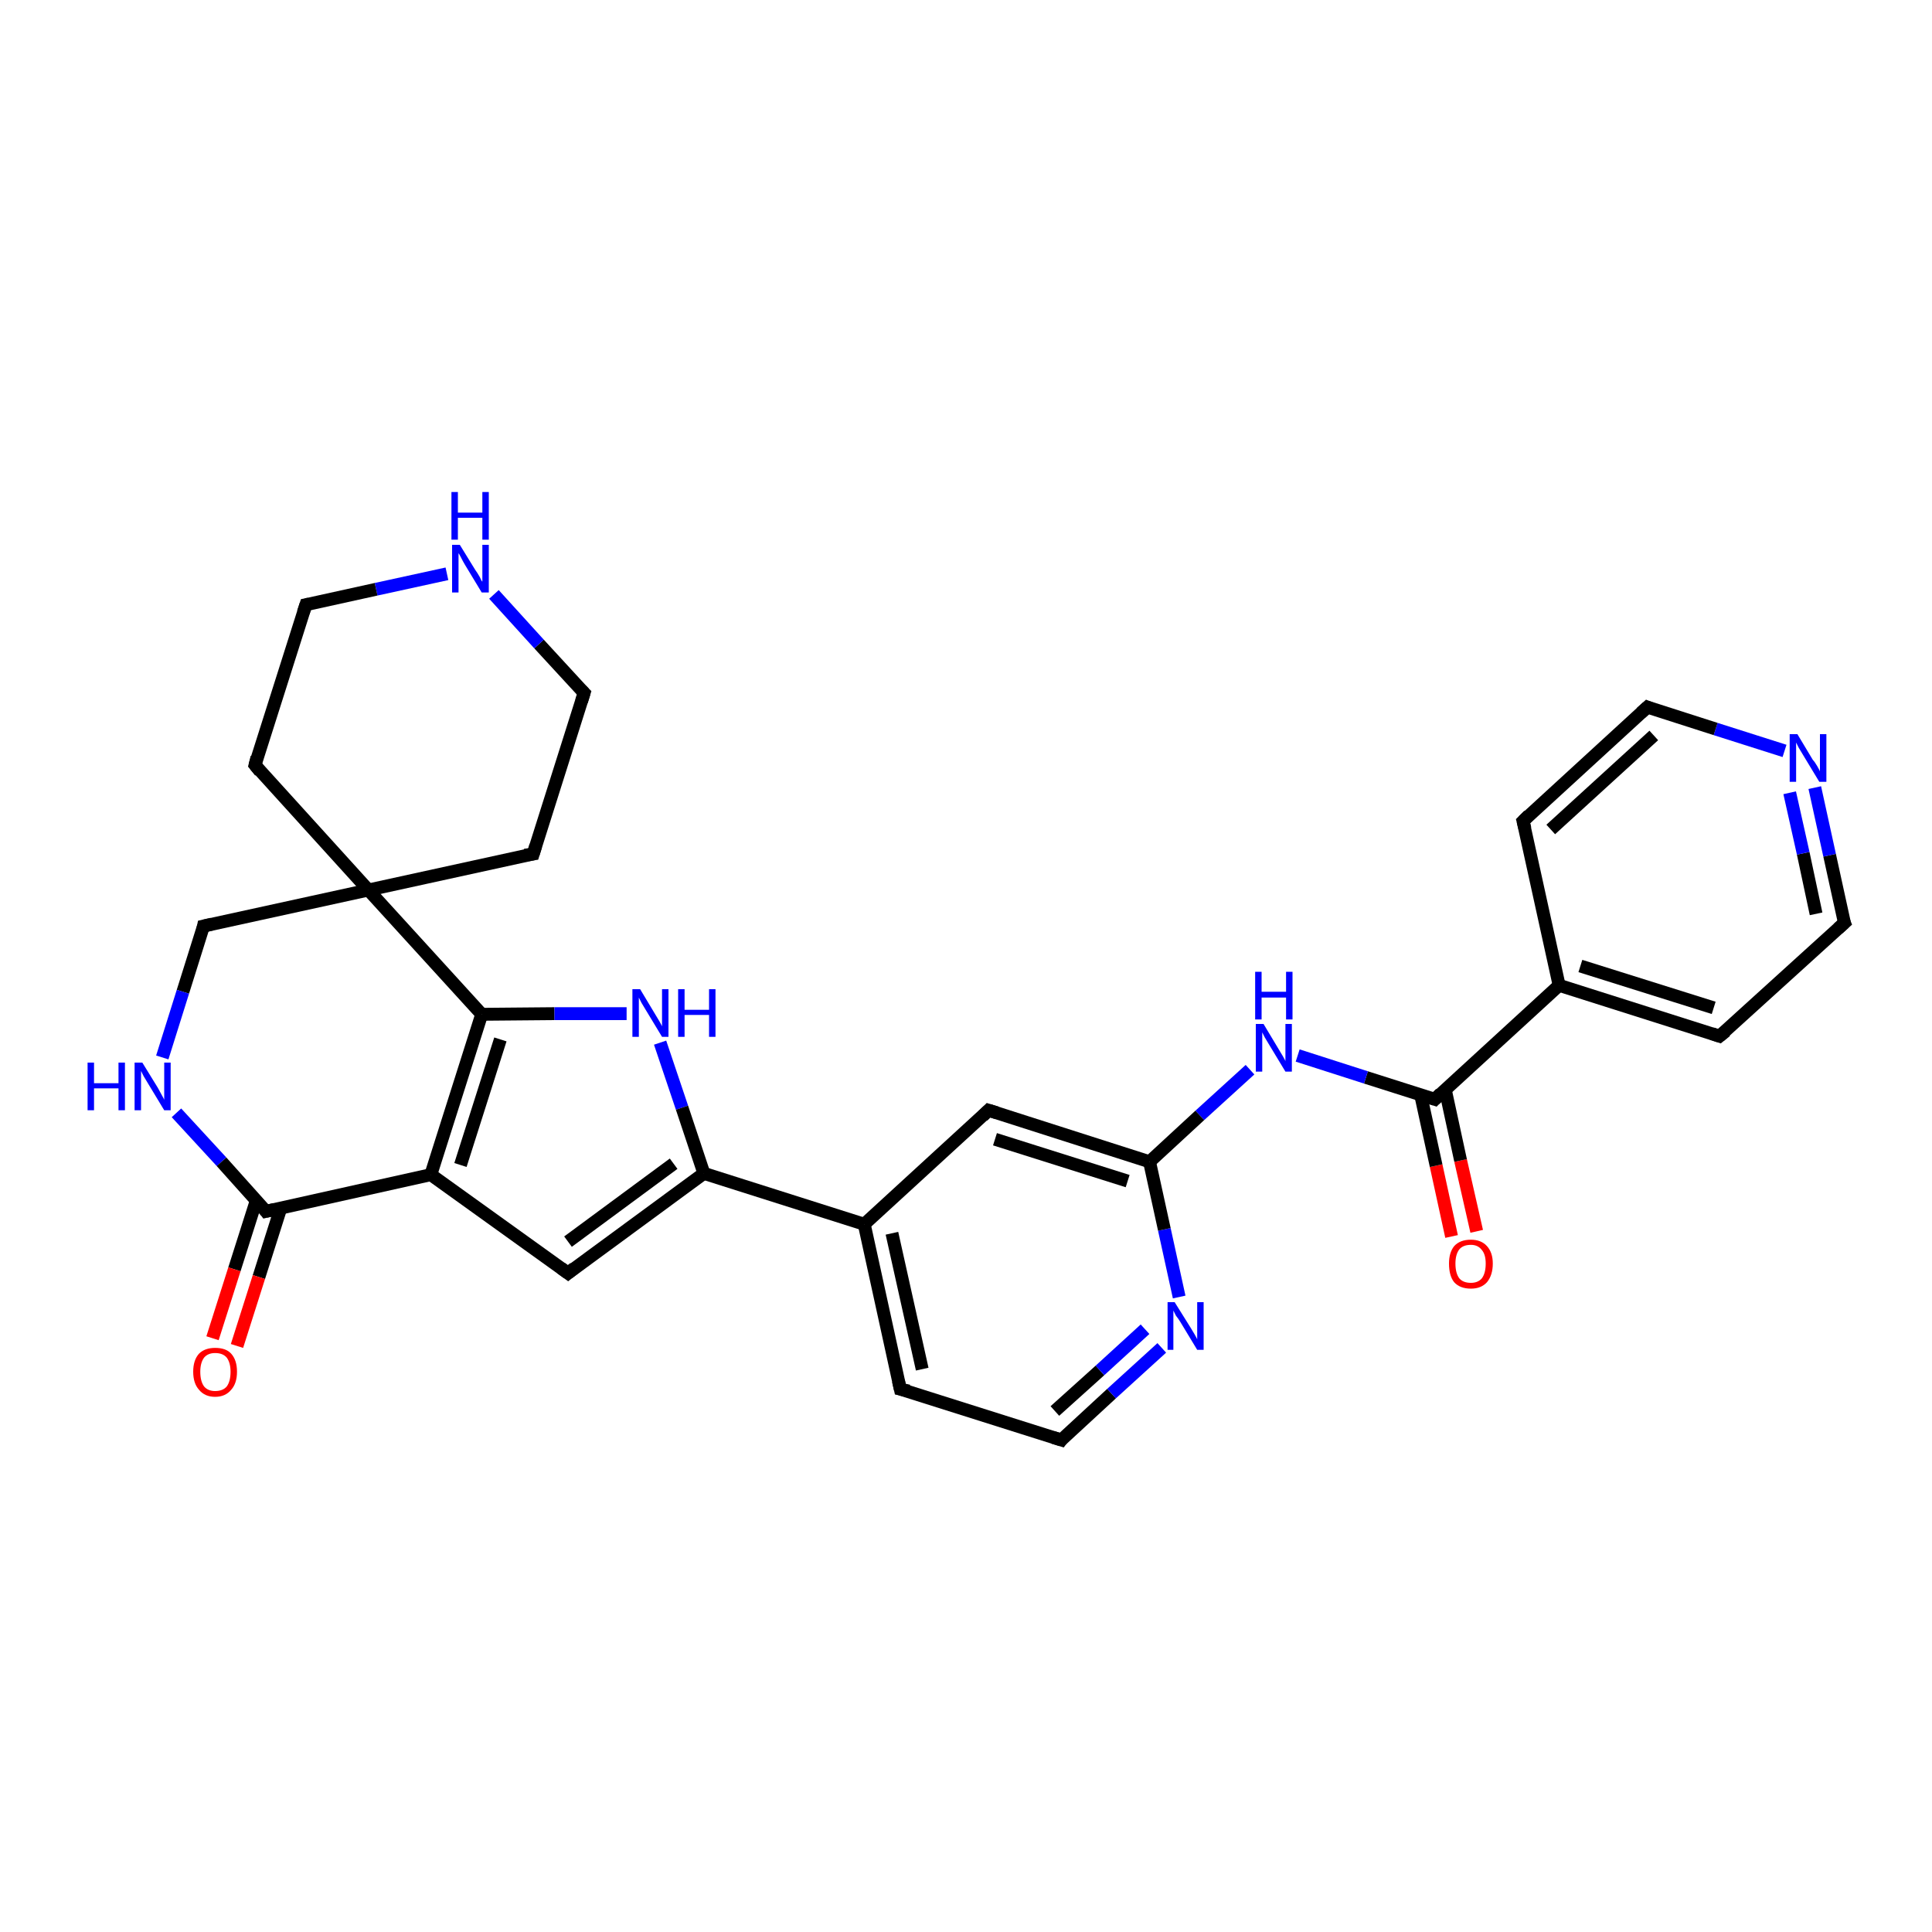 <?xml version='1.0' encoding='iso-8859-1'?>
<svg version='1.1' baseProfile='full'
              xmlns='http://www.w3.org/2000/svg'
                      xmlns:rdkit='http://www.rdkit.org/xml'
                      xmlns:xlink='http://www.w3.org/1999/xlink'
                  xml:space='preserve'
width='300px' height='300px' viewBox='0 0 300 300'>
<!-- END OF HEADER -->
<rect style='opacity:1.0;fill:#FFFFFF;stroke:none' width='300.0' height='300.0' x='0.0' y='0.0'> </rect>
<path class='bond-0 atom-0 atom-1' d='M 225.4,192.0 L 223.0,181.0' style='fill:none;fill-rule:evenodd;stroke:#FF0000;stroke-width:2.0px;stroke-linecap:butt;stroke-linejoin:miter;stroke-opacity:1' />
<path class='bond-0 atom-0 atom-1' d='M 223.0,181.0 L 220.6,170.0' style='fill:none;fill-rule:evenodd;stroke:#000000;stroke-width:2.0px;stroke-linecap:butt;stroke-linejoin:miter;stroke-opacity:1' />
<path class='bond-0 atom-0 atom-1' d='M 229.3,191.2 L 226.8,180.2' style='fill:none;fill-rule:evenodd;stroke:#FF0000;stroke-width:2.0px;stroke-linecap:butt;stroke-linejoin:miter;stroke-opacity:1' />
<path class='bond-0 atom-0 atom-1' d='M 226.8,180.2 L 224.4,169.1' style='fill:none;fill-rule:evenodd;stroke:#000000;stroke-width:2.0px;stroke-linecap:butt;stroke-linejoin:miter;stroke-opacity:1' />
<path class='bond-1 atom-1 atom-2' d='M 222.8,170.7 L 212.1,167.3' style='fill:none;fill-rule:evenodd;stroke:#000000;stroke-width:2.0px;stroke-linecap:butt;stroke-linejoin:miter;stroke-opacity:1' />
<path class='bond-1 atom-1 atom-2' d='M 212.1,167.3 L 201.5,163.9' style='fill:none;fill-rule:evenodd;stroke:#0000FF;stroke-width:2.0px;stroke-linecap:butt;stroke-linejoin:miter;stroke-opacity:1' />
<path class='bond-2 atom-2 atom-3' d='M 194.1,166.1 L 186.3,173.2' style='fill:none;fill-rule:evenodd;stroke:#0000FF;stroke-width:2.0px;stroke-linecap:butt;stroke-linejoin:miter;stroke-opacity:1' />
<path class='bond-2 atom-2 atom-3' d='M 186.3,173.2 L 178.5,180.4' style='fill:none;fill-rule:evenodd;stroke:#000000;stroke-width:2.0px;stroke-linecap:butt;stroke-linejoin:miter;stroke-opacity:1' />
<path class='bond-3 atom-3 atom-4' d='M 178.5,180.4 L 153.5,172.4' style='fill:none;fill-rule:evenodd;stroke:#000000;stroke-width:2.0px;stroke-linecap:butt;stroke-linejoin:miter;stroke-opacity:1' />
<path class='bond-3 atom-3 atom-4' d='M 175.1,183.4 L 154.5,176.9' style='fill:none;fill-rule:evenodd;stroke:#000000;stroke-width:2.0px;stroke-linecap:butt;stroke-linejoin:miter;stroke-opacity:1' />
<path class='bond-4 atom-4 atom-5' d='M 153.5,172.4 L 134.2,190.1' style='fill:none;fill-rule:evenodd;stroke:#000000;stroke-width:2.0px;stroke-linecap:butt;stroke-linejoin:miter;stroke-opacity:1' />
<path class='bond-5 atom-5 atom-6' d='M 134.2,190.1 L 139.8,215.7' style='fill:none;fill-rule:evenodd;stroke:#000000;stroke-width:2.0px;stroke-linecap:butt;stroke-linejoin:miter;stroke-opacity:1' />
<path class='bond-5 atom-5 atom-6' d='M 138.5,191.5 L 143.2,212.6' style='fill:none;fill-rule:evenodd;stroke:#000000;stroke-width:2.0px;stroke-linecap:butt;stroke-linejoin:miter;stroke-opacity:1' />
<path class='bond-6 atom-6 atom-7' d='M 139.8,215.7 L 164.8,223.6' style='fill:none;fill-rule:evenodd;stroke:#000000;stroke-width:2.0px;stroke-linecap:butt;stroke-linejoin:miter;stroke-opacity:1' />
<path class='bond-7 atom-7 atom-8' d='M 164.8,223.6 L 172.6,216.4' style='fill:none;fill-rule:evenodd;stroke:#000000;stroke-width:2.0px;stroke-linecap:butt;stroke-linejoin:miter;stroke-opacity:1' />
<path class='bond-7 atom-7 atom-8' d='M 172.6,216.4 L 180.4,209.3' style='fill:none;fill-rule:evenodd;stroke:#0000FF;stroke-width:2.0px;stroke-linecap:butt;stroke-linejoin:miter;stroke-opacity:1' />
<path class='bond-7 atom-7 atom-8' d='M 163.8,219.1 L 170.8,212.8' style='fill:none;fill-rule:evenodd;stroke:#000000;stroke-width:2.0px;stroke-linecap:butt;stroke-linejoin:miter;stroke-opacity:1' />
<path class='bond-7 atom-7 atom-8' d='M 170.8,212.8 L 177.8,206.4' style='fill:none;fill-rule:evenodd;stroke:#0000FF;stroke-width:2.0px;stroke-linecap:butt;stroke-linejoin:miter;stroke-opacity:1' />
<path class='bond-8 atom-5 atom-9' d='M 134.2,190.1 L 109.3,182.2' style='fill:none;fill-rule:evenodd;stroke:#000000;stroke-width:2.0px;stroke-linecap:butt;stroke-linejoin:miter;stroke-opacity:1' />
<path class='bond-9 atom-9 atom-10' d='M 109.3,182.2 L 88.2,197.7' style='fill:none;fill-rule:evenodd;stroke:#000000;stroke-width:2.0px;stroke-linecap:butt;stroke-linejoin:miter;stroke-opacity:1' />
<path class='bond-9 atom-9 atom-10' d='M 104.6,180.7 L 88.2,192.8' style='fill:none;fill-rule:evenodd;stroke:#000000;stroke-width:2.0px;stroke-linecap:butt;stroke-linejoin:miter;stroke-opacity:1' />
<path class='bond-10 atom-10 atom-11' d='M 88.2,197.7 L 66.9,182.4' style='fill:none;fill-rule:evenodd;stroke:#000000;stroke-width:2.0px;stroke-linecap:butt;stroke-linejoin:miter;stroke-opacity:1' />
<path class='bond-11 atom-11 atom-12' d='M 66.9,182.4 L 74.8,157.5' style='fill:none;fill-rule:evenodd;stroke:#000000;stroke-width:2.0px;stroke-linecap:butt;stroke-linejoin:miter;stroke-opacity:1' />
<path class='bond-11 atom-11 atom-12' d='M 71.5,180.9 L 77.7,161.4' style='fill:none;fill-rule:evenodd;stroke:#000000;stroke-width:2.0px;stroke-linecap:butt;stroke-linejoin:miter;stroke-opacity:1' />
<path class='bond-12 atom-12 atom-13' d='M 74.8,157.5 L 86.1,157.4' style='fill:none;fill-rule:evenodd;stroke:#000000;stroke-width:2.0px;stroke-linecap:butt;stroke-linejoin:miter;stroke-opacity:1' />
<path class='bond-12 atom-12 atom-13' d='M 86.1,157.4 L 97.3,157.4' style='fill:none;fill-rule:evenodd;stroke:#0000FF;stroke-width:2.0px;stroke-linecap:butt;stroke-linejoin:miter;stroke-opacity:1' />
<path class='bond-13 atom-12 atom-14' d='M 74.8,157.5 L 57.2,138.2' style='fill:none;fill-rule:evenodd;stroke:#000000;stroke-width:2.0px;stroke-linecap:butt;stroke-linejoin:miter;stroke-opacity:1' />
<path class='bond-14 atom-14 atom-15' d='M 57.2,138.2 L 82.8,132.6' style='fill:none;fill-rule:evenodd;stroke:#000000;stroke-width:2.0px;stroke-linecap:butt;stroke-linejoin:miter;stroke-opacity:1' />
<path class='bond-15 atom-15 atom-16' d='M 82.8,132.6 L 90.7,107.6' style='fill:none;fill-rule:evenodd;stroke:#000000;stroke-width:2.0px;stroke-linecap:butt;stroke-linejoin:miter;stroke-opacity:1' />
<path class='bond-16 atom-16 atom-17' d='M 90.7,107.6 L 83.7,100.0' style='fill:none;fill-rule:evenodd;stroke:#000000;stroke-width:2.0px;stroke-linecap:butt;stroke-linejoin:miter;stroke-opacity:1' />
<path class='bond-16 atom-16 atom-17' d='M 83.7,100.0 L 76.7,92.3' style='fill:none;fill-rule:evenodd;stroke:#0000FF;stroke-width:2.0px;stroke-linecap:butt;stroke-linejoin:miter;stroke-opacity:1' />
<path class='bond-17 atom-17 atom-18' d='M 69.4,89.1 L 58.4,91.5' style='fill:none;fill-rule:evenodd;stroke:#0000FF;stroke-width:2.0px;stroke-linecap:butt;stroke-linejoin:miter;stroke-opacity:1' />
<path class='bond-17 atom-17 atom-18' d='M 58.4,91.5 L 47.5,93.9' style='fill:none;fill-rule:evenodd;stroke:#000000;stroke-width:2.0px;stroke-linecap:butt;stroke-linejoin:miter;stroke-opacity:1' />
<path class='bond-18 atom-18 atom-19' d='M 47.5,93.9 L 39.6,118.8' style='fill:none;fill-rule:evenodd;stroke:#000000;stroke-width:2.0px;stroke-linecap:butt;stroke-linejoin:miter;stroke-opacity:1' />
<path class='bond-19 atom-14 atom-20' d='M 57.2,138.2 L 31.6,143.8' style='fill:none;fill-rule:evenodd;stroke:#000000;stroke-width:2.0px;stroke-linecap:butt;stroke-linejoin:miter;stroke-opacity:1' />
<path class='bond-20 atom-20 atom-21' d='M 31.6,143.8 L 28.4,154.0' style='fill:none;fill-rule:evenodd;stroke:#000000;stroke-width:2.0px;stroke-linecap:butt;stroke-linejoin:miter;stroke-opacity:1' />
<path class='bond-20 atom-20 atom-21' d='M 28.4,154.0 L 25.2,164.2' style='fill:none;fill-rule:evenodd;stroke:#0000FF;stroke-width:2.0px;stroke-linecap:butt;stroke-linejoin:miter;stroke-opacity:1' />
<path class='bond-21 atom-21 atom-22' d='M 27.4,172.8 L 34.4,180.4' style='fill:none;fill-rule:evenodd;stroke:#0000FF;stroke-width:2.0px;stroke-linecap:butt;stroke-linejoin:miter;stroke-opacity:1' />
<path class='bond-21 atom-21 atom-22' d='M 34.4,180.4 L 41.3,188.1' style='fill:none;fill-rule:evenodd;stroke:#000000;stroke-width:2.0px;stroke-linecap:butt;stroke-linejoin:miter;stroke-opacity:1' />
<path class='bond-22 atom-22 atom-23' d='M 39.8,186.4 L 36.4,197.1' style='fill:none;fill-rule:evenodd;stroke:#000000;stroke-width:2.0px;stroke-linecap:butt;stroke-linejoin:miter;stroke-opacity:1' />
<path class='bond-22 atom-22 atom-23' d='M 36.4,197.1 L 33.0,207.8' style='fill:none;fill-rule:evenodd;stroke:#FF0000;stroke-width:2.0px;stroke-linecap:butt;stroke-linejoin:miter;stroke-opacity:1' />
<path class='bond-22 atom-22 atom-23' d='M 43.6,187.6 L 40.2,198.3' style='fill:none;fill-rule:evenodd;stroke:#000000;stroke-width:2.0px;stroke-linecap:butt;stroke-linejoin:miter;stroke-opacity:1' />
<path class='bond-22 atom-22 atom-23' d='M 40.2,198.3 L 36.8,209.0' style='fill:none;fill-rule:evenodd;stroke:#FF0000;stroke-width:2.0px;stroke-linecap:butt;stroke-linejoin:miter;stroke-opacity:1' />
<path class='bond-23 atom-1 atom-24' d='M 222.8,170.7 L 242.1,153.0' style='fill:none;fill-rule:evenodd;stroke:#000000;stroke-width:2.0px;stroke-linecap:butt;stroke-linejoin:miter;stroke-opacity:1' />
<path class='bond-24 atom-24 atom-25' d='M 242.1,153.0 L 267.0,160.9' style='fill:none;fill-rule:evenodd;stroke:#000000;stroke-width:2.0px;stroke-linecap:butt;stroke-linejoin:miter;stroke-opacity:1' />
<path class='bond-24 atom-24 atom-25' d='M 245.4,150.0 L 266.1,156.5' style='fill:none;fill-rule:evenodd;stroke:#000000;stroke-width:2.0px;stroke-linecap:butt;stroke-linejoin:miter;stroke-opacity:1' />
<path class='bond-25 atom-25 atom-26' d='M 267.0,160.9 L 286.4,143.3' style='fill:none;fill-rule:evenodd;stroke:#000000;stroke-width:2.0px;stroke-linecap:butt;stroke-linejoin:miter;stroke-opacity:1' />
<path class='bond-26 atom-26 atom-27' d='M 286.4,143.3 L 284.1,132.8' style='fill:none;fill-rule:evenodd;stroke:#000000;stroke-width:2.0px;stroke-linecap:butt;stroke-linejoin:miter;stroke-opacity:1' />
<path class='bond-26 atom-26 atom-27' d='M 284.1,132.8 L 281.8,122.3' style='fill:none;fill-rule:evenodd;stroke:#0000FF;stroke-width:2.0px;stroke-linecap:butt;stroke-linejoin:miter;stroke-opacity:1' />
<path class='bond-26 atom-26 atom-27' d='M 282.0,141.9 L 280.0,132.5' style='fill:none;fill-rule:evenodd;stroke:#000000;stroke-width:2.0px;stroke-linecap:butt;stroke-linejoin:miter;stroke-opacity:1' />
<path class='bond-26 atom-26 atom-27' d='M 280.0,132.5 L 277.9,123.1' style='fill:none;fill-rule:evenodd;stroke:#0000FF;stroke-width:2.0px;stroke-linecap:butt;stroke-linejoin:miter;stroke-opacity:1' />
<path class='bond-27 atom-27 atom-28' d='M 277.1,116.6 L 266.4,113.2' style='fill:none;fill-rule:evenodd;stroke:#0000FF;stroke-width:2.0px;stroke-linecap:butt;stroke-linejoin:miter;stroke-opacity:1' />
<path class='bond-27 atom-27 atom-28' d='M 266.4,113.2 L 255.8,109.8' style='fill:none;fill-rule:evenodd;stroke:#000000;stroke-width:2.0px;stroke-linecap:butt;stroke-linejoin:miter;stroke-opacity:1' />
<path class='bond-28 atom-28 atom-29' d='M 255.8,109.8 L 236.5,127.5' style='fill:none;fill-rule:evenodd;stroke:#000000;stroke-width:2.0px;stroke-linecap:butt;stroke-linejoin:miter;stroke-opacity:1' />
<path class='bond-28 atom-28 atom-29' d='M 256.8,114.2 L 240.8,128.8' style='fill:none;fill-rule:evenodd;stroke:#000000;stroke-width:2.0px;stroke-linecap:butt;stroke-linejoin:miter;stroke-opacity:1' />
<path class='bond-29 atom-8 atom-3' d='M 183.1,201.4 L 180.8,190.9' style='fill:none;fill-rule:evenodd;stroke:#0000FF;stroke-width:2.0px;stroke-linecap:butt;stroke-linejoin:miter;stroke-opacity:1' />
<path class='bond-29 atom-8 atom-3' d='M 180.8,190.9 L 178.5,180.4' style='fill:none;fill-rule:evenodd;stroke:#000000;stroke-width:2.0px;stroke-linecap:butt;stroke-linejoin:miter;stroke-opacity:1' />
<path class='bond-30 atom-13 atom-9' d='M 102.5,161.9 L 105.9,172.0' style='fill:none;fill-rule:evenodd;stroke:#0000FF;stroke-width:2.0px;stroke-linecap:butt;stroke-linejoin:miter;stroke-opacity:1' />
<path class='bond-30 atom-13 atom-9' d='M 105.9,172.0 L 109.3,182.2' style='fill:none;fill-rule:evenodd;stroke:#000000;stroke-width:2.0px;stroke-linecap:butt;stroke-linejoin:miter;stroke-opacity:1' />
<path class='bond-31 atom-19 atom-14' d='M 39.6,118.8 L 57.2,138.2' style='fill:none;fill-rule:evenodd;stroke:#000000;stroke-width:2.0px;stroke-linecap:butt;stroke-linejoin:miter;stroke-opacity:1' />
<path class='bond-32 atom-29 atom-24' d='M 236.5,127.5 L 242.1,153.0' style='fill:none;fill-rule:evenodd;stroke:#000000;stroke-width:2.0px;stroke-linecap:butt;stroke-linejoin:miter;stroke-opacity:1' />
<path class='bond-33 atom-22 atom-11' d='M 41.3,188.1 L 66.9,182.4' style='fill:none;fill-rule:evenodd;stroke:#000000;stroke-width:2.0px;stroke-linecap:butt;stroke-linejoin:miter;stroke-opacity:1' />
<path d='M 222.2,170.5 L 222.8,170.7 L 223.7,169.8' style='fill:none;stroke:#000000;stroke-width:2.0px;stroke-linecap:butt;stroke-linejoin:miter;stroke-opacity:1;' />
<path d='M 154.8,172.8 L 153.5,172.4 L 152.6,173.3' style='fill:none;stroke:#000000;stroke-width:2.0px;stroke-linecap:butt;stroke-linejoin:miter;stroke-opacity:1;' />
<path d='M 139.5,214.4 L 139.8,215.7 L 141.1,216.0' style='fill:none;stroke:#000000;stroke-width:2.0px;stroke-linecap:butt;stroke-linejoin:miter;stroke-opacity:1;' />
<path d='M 163.5,223.2 L 164.8,223.6 L 165.1,223.2' style='fill:none;stroke:#000000;stroke-width:2.0px;stroke-linecap:butt;stroke-linejoin:miter;stroke-opacity:1;' />
<path d='M 89.2,196.9 L 88.2,197.7 L 87.1,196.9' style='fill:none;stroke:#000000;stroke-width:2.0px;stroke-linecap:butt;stroke-linejoin:miter;stroke-opacity:1;' />
<path d='M 81.5,132.8 L 82.8,132.6 L 83.2,131.3' style='fill:none;stroke:#000000;stroke-width:2.0px;stroke-linecap:butt;stroke-linejoin:miter;stroke-opacity:1;' />
<path d='M 90.3,108.9 L 90.7,107.6 L 90.3,107.2' style='fill:none;stroke:#000000;stroke-width:2.0px;stroke-linecap:butt;stroke-linejoin:miter;stroke-opacity:1;' />
<path d='M 48.0,93.8 L 47.5,93.9 L 47.1,95.1' style='fill:none;stroke:#000000;stroke-width:2.0px;stroke-linecap:butt;stroke-linejoin:miter;stroke-opacity:1;' />
<path d='M 39.9,117.6 L 39.6,118.8 L 40.4,119.8' style='fill:none;stroke:#000000;stroke-width:2.0px;stroke-linecap:butt;stroke-linejoin:miter;stroke-opacity:1;' />
<path d='M 32.9,143.5 L 31.6,143.8 L 31.5,144.3' style='fill:none;stroke:#000000;stroke-width:2.0px;stroke-linecap:butt;stroke-linejoin:miter;stroke-opacity:1;' />
<path d='M 41.0,187.7 L 41.3,188.1 L 42.6,187.8' style='fill:none;stroke:#000000;stroke-width:2.0px;stroke-linecap:butt;stroke-linejoin:miter;stroke-opacity:1;' />
<path d='M 265.8,160.5 L 267.0,160.9 L 268.0,160.1' style='fill:none;stroke:#000000;stroke-width:2.0px;stroke-linecap:butt;stroke-linejoin:miter;stroke-opacity:1;' />
<path d='M 285.4,144.2 L 286.4,143.3 L 286.2,142.8' style='fill:none;stroke:#000000;stroke-width:2.0px;stroke-linecap:butt;stroke-linejoin:miter;stroke-opacity:1;' />
<path d='M 256.3,110.0 L 255.8,109.8 L 254.8,110.7' style='fill:none;stroke:#000000;stroke-width:2.0px;stroke-linecap:butt;stroke-linejoin:miter;stroke-opacity:1;' />
<path d='M 237.4,126.6 L 236.5,127.5 L 236.8,128.7' style='fill:none;stroke:#000000;stroke-width:2.0px;stroke-linecap:butt;stroke-linejoin:miter;stroke-opacity:1;' />
<path class='atom-0' d='M 225.0 196.2
Q 225.0 194.5, 225.8 193.5
Q 226.7 192.5, 228.4 192.5
Q 230.0 192.5, 230.9 193.5
Q 231.8 194.5, 231.8 196.2
Q 231.8 198.0, 230.9 199.1
Q 230.0 200.1, 228.4 200.1
Q 226.7 200.1, 225.8 199.1
Q 225.0 198.1, 225.0 196.2
M 228.4 199.2
Q 229.5 199.2, 230.1 198.5
Q 230.7 197.7, 230.7 196.2
Q 230.7 194.8, 230.1 194.1
Q 229.5 193.3, 228.4 193.3
Q 227.2 193.3, 226.6 194.0
Q 226.0 194.8, 226.0 196.2
Q 226.0 197.7, 226.6 198.5
Q 227.2 199.2, 228.4 199.2
' fill='#FF0000'/>
<path class='atom-2' d='M 196.2 159.0
L 198.6 163.0
Q 198.8 163.3, 199.2 164.0
Q 199.6 164.7, 199.6 164.8
L 199.6 159.0
L 200.6 159.0
L 200.6 166.4
L 199.6 166.4
L 197.0 162.1
Q 196.7 161.6, 196.4 161.1
Q 196.1 160.5, 196.0 160.3
L 196.0 166.4
L 195.0 166.4
L 195.0 159.0
L 196.2 159.0
' fill='#0000FF'/>
<path class='atom-2' d='M 194.9 150.9
L 195.9 150.9
L 195.9 154.0
L 199.7 154.0
L 199.7 150.9
L 200.7 150.9
L 200.7 158.3
L 199.7 158.3
L 199.7 154.9
L 195.9 154.9
L 195.9 158.3
L 194.9 158.3
L 194.9 150.9
' fill='#0000FF'/>
<path class='atom-8' d='M 182.4 202.2
L 184.9 206.2
Q 185.1 206.5, 185.5 207.2
Q 185.9 207.9, 185.9 208.0
L 185.9 202.2
L 186.9 202.2
L 186.9 209.6
L 185.9 209.6
L 183.3 205.3
Q 183.0 204.8, 182.6 204.3
Q 182.3 203.7, 182.2 203.5
L 182.2 209.6
L 181.3 209.6
L 181.3 202.2
L 182.4 202.2
' fill='#0000FF'/>
<path class='atom-13' d='M 99.4 153.6
L 101.8 157.6
Q 102.0 157.9, 102.4 158.6
Q 102.8 159.3, 102.8 159.4
L 102.8 153.6
L 103.8 153.6
L 103.8 161.0
L 102.8 161.0
L 100.2 156.7
Q 99.9 156.2, 99.6 155.7
Q 99.3 155.1, 99.2 154.9
L 99.2 161.0
L 98.2 161.0
L 98.2 153.6
L 99.4 153.6
' fill='#0000FF'/>
<path class='atom-13' d='M 105.3 153.6
L 106.3 153.6
L 106.3 156.8
L 110.1 156.8
L 110.1 153.6
L 111.1 153.6
L 111.1 161.0
L 110.1 161.0
L 110.1 157.6
L 106.3 157.6
L 106.3 161.0
L 105.3 161.0
L 105.3 153.6
' fill='#0000FF'/>
<path class='atom-17' d='M 71.4 84.6
L 73.8 88.5
Q 74.1 88.9, 74.5 89.6
Q 74.8 90.3, 74.9 90.3
L 74.9 84.6
L 75.9 84.6
L 75.9 92.0
L 74.8 92.0
L 72.2 87.7
Q 71.9 87.2, 71.6 86.6
Q 71.3 86.0, 71.2 85.9
L 71.2 92.0
L 70.2 92.0
L 70.2 84.6
L 71.4 84.6
' fill='#0000FF'/>
<path class='atom-17' d='M 70.1 76.4
L 71.1 76.4
L 71.1 79.6
L 74.9 79.6
L 74.9 76.4
L 75.9 76.4
L 75.9 83.8
L 74.9 83.8
L 74.9 80.4
L 71.1 80.4
L 71.1 83.8
L 70.1 83.8
L 70.1 76.4
' fill='#0000FF'/>
<path class='atom-21' d='M 13.6 165.0
L 14.6 165.0
L 14.6 168.2
L 18.4 168.2
L 18.4 165.0
L 19.4 165.0
L 19.4 172.4
L 18.4 172.4
L 18.4 169.0
L 14.6 169.0
L 14.6 172.4
L 13.6 172.4
L 13.6 165.0
' fill='#0000FF'/>
<path class='atom-21' d='M 22.1 165.0
L 24.5 168.9
Q 24.7 169.3, 25.1 170.0
Q 25.5 170.7, 25.5 170.8
L 25.5 165.0
L 26.5 165.0
L 26.5 172.4
L 25.5 172.4
L 22.9 168.1
Q 22.6 167.6, 22.3 167.1
Q 22.0 166.5, 21.9 166.3
L 21.9 172.4
L 20.9 172.4
L 20.9 165.0
L 22.1 165.0
' fill='#0000FF'/>
<path class='atom-23' d='M 30.0 213.0
Q 30.0 211.2, 30.9 210.2
Q 31.8 209.3, 33.4 209.3
Q 35.1 209.3, 35.9 210.2
Q 36.8 211.2, 36.8 213.0
Q 36.8 214.8, 35.9 215.8
Q 35.0 216.9, 33.4 216.9
Q 31.8 216.9, 30.9 215.8
Q 30.0 214.8, 30.0 213.0
M 33.4 216.0
Q 34.6 216.0, 35.2 215.3
Q 35.8 214.5, 35.8 213.0
Q 35.8 211.6, 35.2 210.8
Q 34.6 210.1, 33.4 210.1
Q 32.3 210.1, 31.7 210.8
Q 31.1 211.6, 31.1 213.0
Q 31.1 214.5, 31.7 215.3
Q 32.3 216.0, 33.4 216.0
' fill='#FF0000'/>
<path class='atom-27' d='M 279.1 114.0
L 281.5 118.0
Q 281.8 118.3, 282.2 119.0
Q 282.6 119.7, 282.6 119.8
L 282.6 114.0
L 283.6 114.0
L 283.6 121.4
L 282.5 121.4
L 279.9 117.1
Q 279.6 116.6, 279.3 116.1
Q 279.0 115.5, 278.9 115.3
L 278.9 121.4
L 277.9 121.4
L 277.9 114.0
L 279.1 114.0
' fill='#0000FF'/>
</svg>
